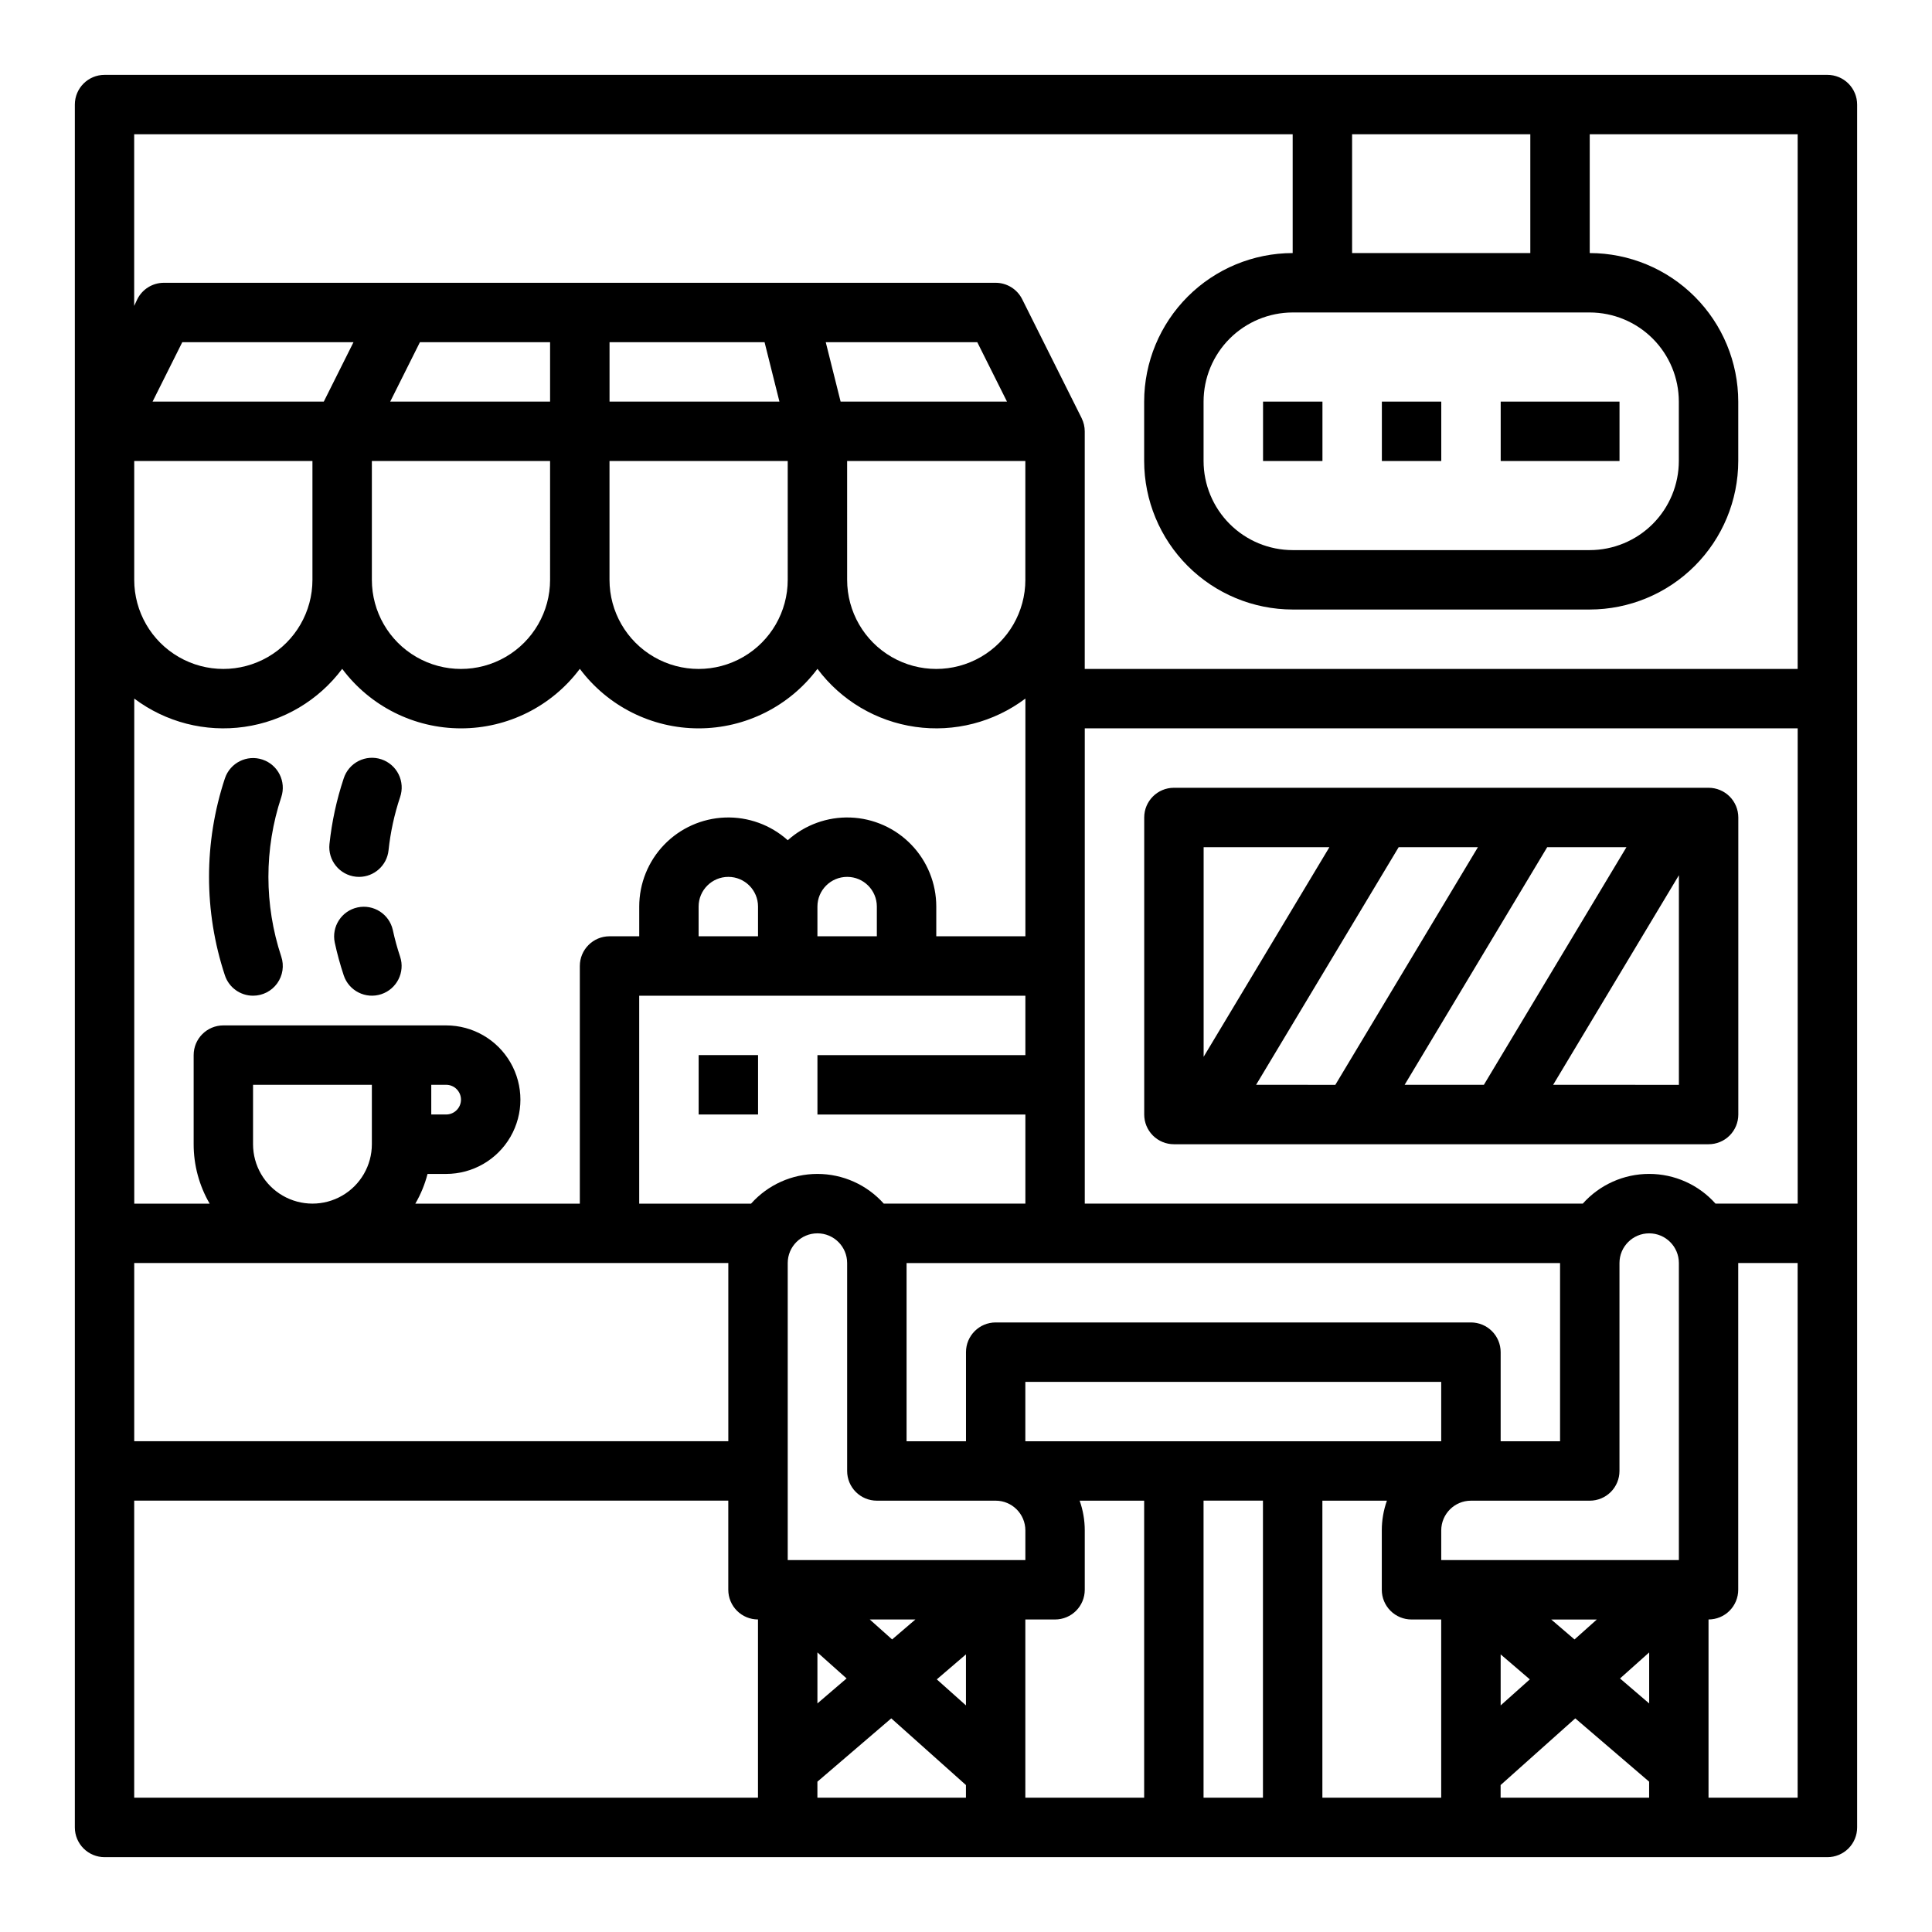 <?xml version="1.0" encoding="UTF-8"?>
<!-- Uploaded to: ICON Repo, www.iconrepo.com, Generator: ICON Repo Mixer Tools -->
<svg fill="#000000" width="800px" height="800px" version="1.1" viewBox="144 144 512 512" xmlns="http://www.w3.org/2000/svg">
 <g>
  <path d="m596.8 352.77h-141.7c-4.348 0-7.871 3.523-7.871 7.871v78.723c0 2.086 0.828 4.09 2.305 5.566 1.477 1.477 3.481 2.305 5.566 2.305h141.7c2.086 0 4.09-0.828 5.566-2.305 1.473-1.477 2.305-3.481 2.305-5.566v-78.723c0-2.086-0.832-4.09-2.305-5.566-1.477-1.473-3.481-2.305-5.566-2.305zm-80.559 78.719 37.785-62.977h21l-37.785 62.977zm-19.938-62.977-33.328 55.551v-55.547zm-19.426 62.977 37.785-62.977 21 0.004-37.785 62.977zm78.719 0 33.328-55.543v55.547z"/>
  <path d="m628.29 163.84h-456.58c-4.348 0-7.875 3.527-7.875 7.875v456.58c0 2.086 0.832 4.09 2.309 5.566 1.477 1.473 3.477 2.305 5.566 2.305h456.58c2.086 0 4.09-0.832 5.566-2.305 1.473-1.477 2.305-3.481 2.305-5.566v-456.58c0-2.09-0.832-4.09-2.305-5.566-1.477-1.477-3.481-2.309-5.566-2.309zm-448.71 165.29c8.348 6.277 18.848 8.977 29.188 7.496 10.34-1.477 19.664-7.008 25.918-15.375 7.422 9.926 19.09 15.773 31.488 15.773 12.395 0 24.062-5.848 31.488-15.773 7.422 9.926 19.09 15.773 31.484 15.773 12.398 0 24.066-5.848 31.488-15.773 6.254 8.367 15.578 13.898 25.918 15.375 10.34 1.48 20.84-1.219 29.188-7.496v62.996h-23.617v-7.871c0.004-6.113-2.363-11.988-6.606-16.391-4.242-4.402-10.027-6.988-16.137-7.211-6.109-0.223-12.066 1.938-16.617 6.019-4.551-4.082-10.508-6.242-16.617-6.019-6.109 0.223-11.895 2.809-16.137 7.211-4.242 4.402-6.609 10.277-6.606 16.391v7.871h-7.871c-4.348 0-7.871 3.527-7.871 7.875v62.977h-43.594c1.434-2.465 2.523-5.113 3.238-7.875h4.93c7.031 0 13.527-3.75 17.043-9.84 3.516-6.09 3.516-13.59 0-19.68-3.516-6.09-10.012-9.84-17.043-9.84h-59.039c-4.348 0-7.875 3.523-7.875 7.871v23.617c-0.004 5.531 1.461 10.961 4.238 15.746h-19.98zm167.04-94.441 3.938 15.742h-45.023v-15.742zm195.07 347.74 7.727 6.621-7.727 6.902zm13.406-9.242h12.082l-5.918 5.285zm25.953 8.723v13.523l-7.727-6.621zm7.871-103.19v78.719h-62.977v-7.871c0.008-4.344 3.527-7.867 7.875-7.871h31.488c2.086 0 4.09-0.828 5.566-2.305 1.477-1.477 2.305-3.481 2.305-5.566v-55.105c0-4.348 3.523-7.871 7.871-7.871 4.348 0 7.871 3.523 7.871 7.871zm-31.488 47.23h-15.742v-23.613c0-2.09-0.828-4.09-2.305-5.566-1.477-1.477-3.481-2.309-5.566-2.309h-125.95c-4.348 0-7.871 3.527-7.871 7.875v23.617l-15.746-0.004v-47.23h173.18zm-141.7 23.617v7.871h-62.977v-78.719c0-4.348 3.523-7.871 7.871-7.871 4.348 0 7.875 3.523 7.875 7.871v55.105c0 2.086 0.828 4.09 2.305 5.566 1.477 1.477 3.477 2.305 5.566 2.305h31.488c4.344 0.004 7.867 3.527 7.871 7.871zm-47.379 39.238-7.727 6.621v-13.52zm6.148-15.621h12.082l-6.164 5.285zm25.488 9.242v13.523l-7.727-6.898zm-21.777-119.45c-4.473-5.012-10.871-7.875-17.586-7.875-6.715 0-13.109 2.863-17.582 7.875h-29.648v-55.105h102.34v15.742h-55.105v15.742h55.105v23.617zm-17.586-78.723c0-4.348 3.527-7.871 7.875-7.871 4.348 0 7.871 3.523 7.871 7.871v7.871h-15.746zm-15.742 7.871h-15.746v-7.871c0-4.348 3.527-7.871 7.875-7.871 4.348 0 7.871 3.523 7.871 7.871zm7.871-94.465v0.004c0 8.434-4.5 16.23-11.809 20.449-7.305 4.219-16.309 4.219-23.613 0-7.309-4.219-11.809-12.016-11.809-20.449v-31.488h47.23zm-62.977 0v0.004c0 8.434-4.5 16.23-11.809 20.449-7.305 4.219-16.309 4.219-23.613 0-7.309-4.219-11.809-12.016-11.809-20.449v-31.488h47.23zm78.719-31.488h47.23v31.488l0.004 0.004c0 8.434-4.5 16.23-11.809 20.449-7.305 4.219-16.309 4.219-23.613 0-7.309-4.219-11.809-12.016-11.809-20.449zm-1.727-15.742-3.938-15.742h40.156l7.871 15.742zm-76.992 0h-42.367l7.871-15.742h34.496zm-59.969 0h-45.375l7.871-15.742h45.375zm-50.238 15.746h47.23v31.488c0 8.434-4.5 16.23-11.805 20.449-7.309 4.219-16.312 4.219-23.617 0-7.309-4.219-11.809-12.016-11.809-20.449zm31.488 181.05v-15.742h31.488v15.742c0 5.625-3 10.824-7.871 13.637s-10.875 2.812-15.746 0-7.871-8.012-7.871-13.637zm51.168-15.742c2.172 0 3.938 1.762 3.938 3.934 0 2.176-1.766 3.938-3.938 3.938h-3.938v-7.871zm-82.656 47.23h157.44v47.23h-157.44zm181.05 137.45 19.574-16.777 19.789 17.672v3.356h-39.363zm55.105-42.98h7.871c2.09 0 4.09-0.828 5.566-2.305 1.477-1.477 2.309-3.481 2.309-5.566v-15.746c0-2.68-0.457-5.344-1.355-7.871h17.098v78.719h-31.488zm0-47.23v-15.746h110.21v15.742zm95.816 15.742h0.004c-0.898 2.527-1.355 5.191-1.355 7.871v15.746c0 2.086 0.828 4.09 2.305 5.566 1.477 1.477 3.481 2.305 5.566 2.305h7.871v47.23h-31.488v-78.719zm30.137 75.363 19.785-17.672 19.574 16.777v4.25h-39.359zm39.359-161.96c-6.715 0-13.113 2.863-17.582 7.875h-131.98v-125.95h188.93v125.95h-21.777c-4.469-5.012-10.867-7.875-17.582-7.875zm-15.742-228.29c6.258 0.008 12.262 2.5 16.691 6.926 4.426 4.43 6.914 10.43 6.922 16.691v15.746c-0.008 6.258-2.496 12.262-6.922 16.688-4.43 4.43-10.434 6.918-16.691 6.926h-78.723c-6.262-0.008-12.262-2.496-16.691-6.926-4.426-4.426-6.918-10.43-6.922-16.688v-15.746c0.004-6.262 2.496-12.262 6.922-16.691 4.43-4.426 10.43-6.918 16.691-6.926zm-62.977-15.742v-31.488h47.23v31.488zm-15.746-31.488v31.488c-10.434 0.012-20.438 4.16-27.816 11.539-7.379 7.379-11.531 17.387-11.543 27.82v15.746c0.012 10.434 4.164 20.438 11.543 27.816 7.379 7.379 17.383 11.531 27.816 11.543h78.723c10.434-0.012 20.438-4.164 27.816-11.543 7.379-7.379 11.531-17.383 11.543-27.816v-15.746c-0.012-10.434-4.164-20.441-11.543-27.82s-17.383-11.527-27.816-11.539v-31.488h55.105l-0.004 141.7h-188.93v-62.977c-0.004-1.18-0.273-2.348-0.789-3.41-0.016-0.035-0.027-0.074-0.047-0.109l-15.742-31.488c-1.332-2.668-4.059-4.352-7.039-4.352h-220.42c-2.981 0-5.707 1.684-7.039 4.352l-0.832 1.773v-45.484zm-307.01 362.11h157.44v23.617c0 2.086 0.828 4.09 2.305 5.566 1.477 1.477 3.477 2.305 5.566 2.305v47.23h-165.31zm283.39 78.719v-78.719h15.742v78.719zm157.44 0h-23.617v-47.23c2.086 0 4.09-0.828 5.566-2.305 1.473-1.477 2.305-3.481 2.305-5.566v-86.594h15.742z"/>
  <path d="m329.15 423.61h15.742v15.742h-15.742z"/>
  <path d="m211.07 407.87c2.531 0 4.906-1.215 6.387-3.269 1.48-2.055 1.883-4.691 1.082-7.094-4.543-13.719-4.543-28.535 0-42.25 1.375-4.125-0.855-8.586-4.981-9.961s-8.582 0.855-9.957 4.981c-5.609 16.949-5.609 35.258 0 52.211 1.07 3.215 4.078 5.383 7.469 5.383z"/>
  <path d="m238.31 376.34c0.277 0.027 0.559 0.043 0.84 0.043 4.023-0.004 7.394-3.043 7.816-7.043 0.508-4.789 1.535-9.512 3.059-14.082 0.684-1.988 0.543-4.168-0.387-6.051-0.93-1.883-2.574-3.316-4.57-3.981-1.992-0.668-4.168-0.508-6.043 0.441s-3.293 2.609-3.938 4.609c-1.883 5.648-3.148 11.484-3.777 17.402-0.457 4.324 2.676 8.199 7 8.66z"/>
  <path d="m248.1 390.46c-0.941-4.223-5.113-6.898-9.344-5.984-4.231 0.914-6.93 5.07-6.043 9.309 0.633 2.941 1.43 5.844 2.379 8.699 1.375 4.125 5.832 6.352 9.957 4.981 4.125-1.375 6.356-5.836 4.981-9.957-0.77-2.312-1.414-4.664-1.93-7.047z"/>
  <path d="m478.72 250.43h15.742v15.742h-15.742z"/>
  <path d="m541.7 250.43h31.488v15.742h-31.488z"/>
  <path d="m510.21 250.43h15.742v15.742h-15.742z"/>
 </g>
</svg>